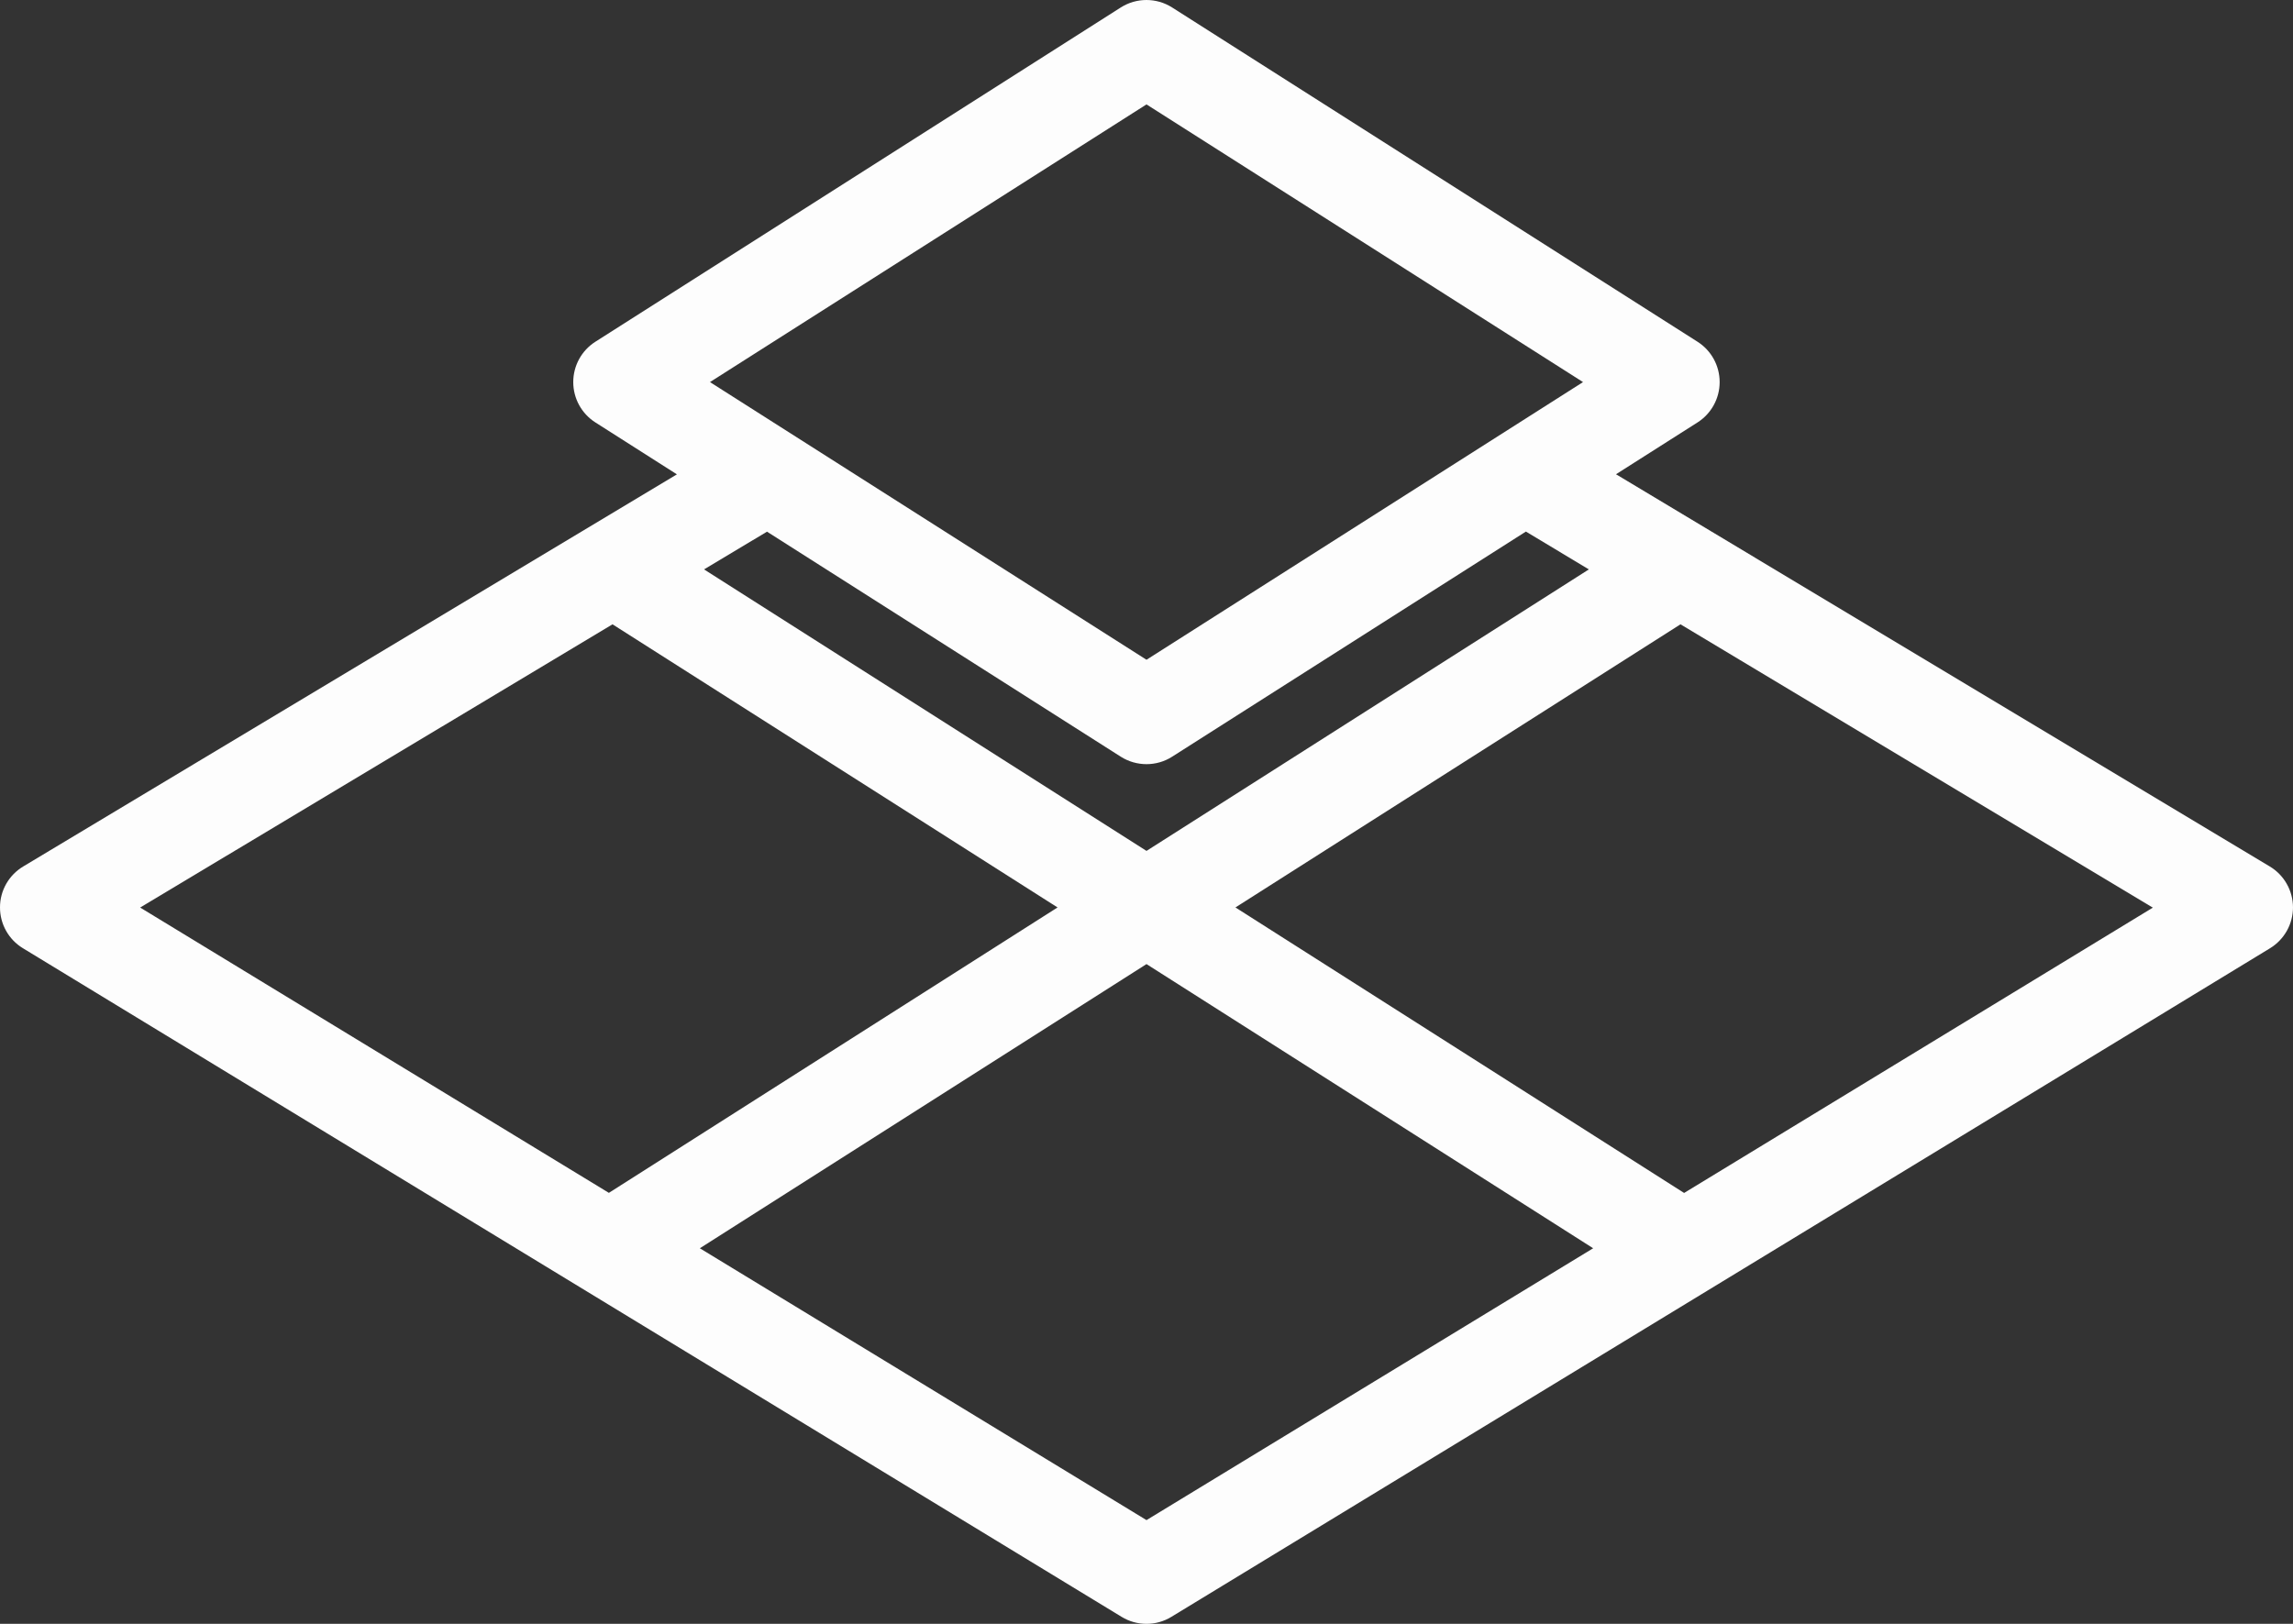 <?xml version="1.0" encoding="UTF-8" standalone="no"?><svg xmlns="http://www.w3.org/2000/svg" xmlns:xlink="http://www.w3.org/1999/xlink" fill="#fdfdfd" height="17" preserveAspectRatio="xMidYMid meet" version="1" viewBox="-0.0 3.5 24.0 17.0" width="24" zoomAndPan="magnify"><rect x="-0.0" y="3.5" width="24.0" height="17.0" fill="#333333" stroke="none"/><g id="change1_1"><path d="M23.757,12.571l-6.843-4.106l0.854-0.543c0.144-0.092,0.231-0.251,0.231-0.422s-0.087-0.33-0.231-0.422l-5.5-3.5 c-0.164-0.104-0.373-0.104-0.537,0l-5.5,3.5C6.087,7.17,6,7.329,6,7.5s0.087,0.33,0.231,0.422l0.854,0.544l-6.842,4.105 C0.093,12.661,0,12.823,0,12.998c-0.001,0.175,0.09,0.338,0.24,0.429l11.5,7C11.82,20.476,11.91,20.5,12,20.5s0.18-0.024,0.26-0.073 l11.5-7c0.15-0.092,0.24-0.254,0.24-0.429C23.999,12.823,23.907,12.661,23.757,12.571z M12,4.593L16.569,7.5L12,10.407L7.431,7.5 L12,4.593z M11.731,11.422C11.813,11.474,11.907,11.5,12,11.5s0.187-0.026,0.268-0.078l3.703-2.357l0.659,0.396L12,12.408 L7.369,9.461l0.659-0.395L11.731,11.422z M6.411,10.036L11.069,13l-4.696,2.988l-4.906-2.987L6.411,10.036z M12,19.414l-4.675-2.846 L12,13.593l4.675,2.975L12,19.414z M17.627,15.989L12.931,13l4.658-2.964l4.944,2.966L17.627,15.989z" fill="inherit"/></g></svg>